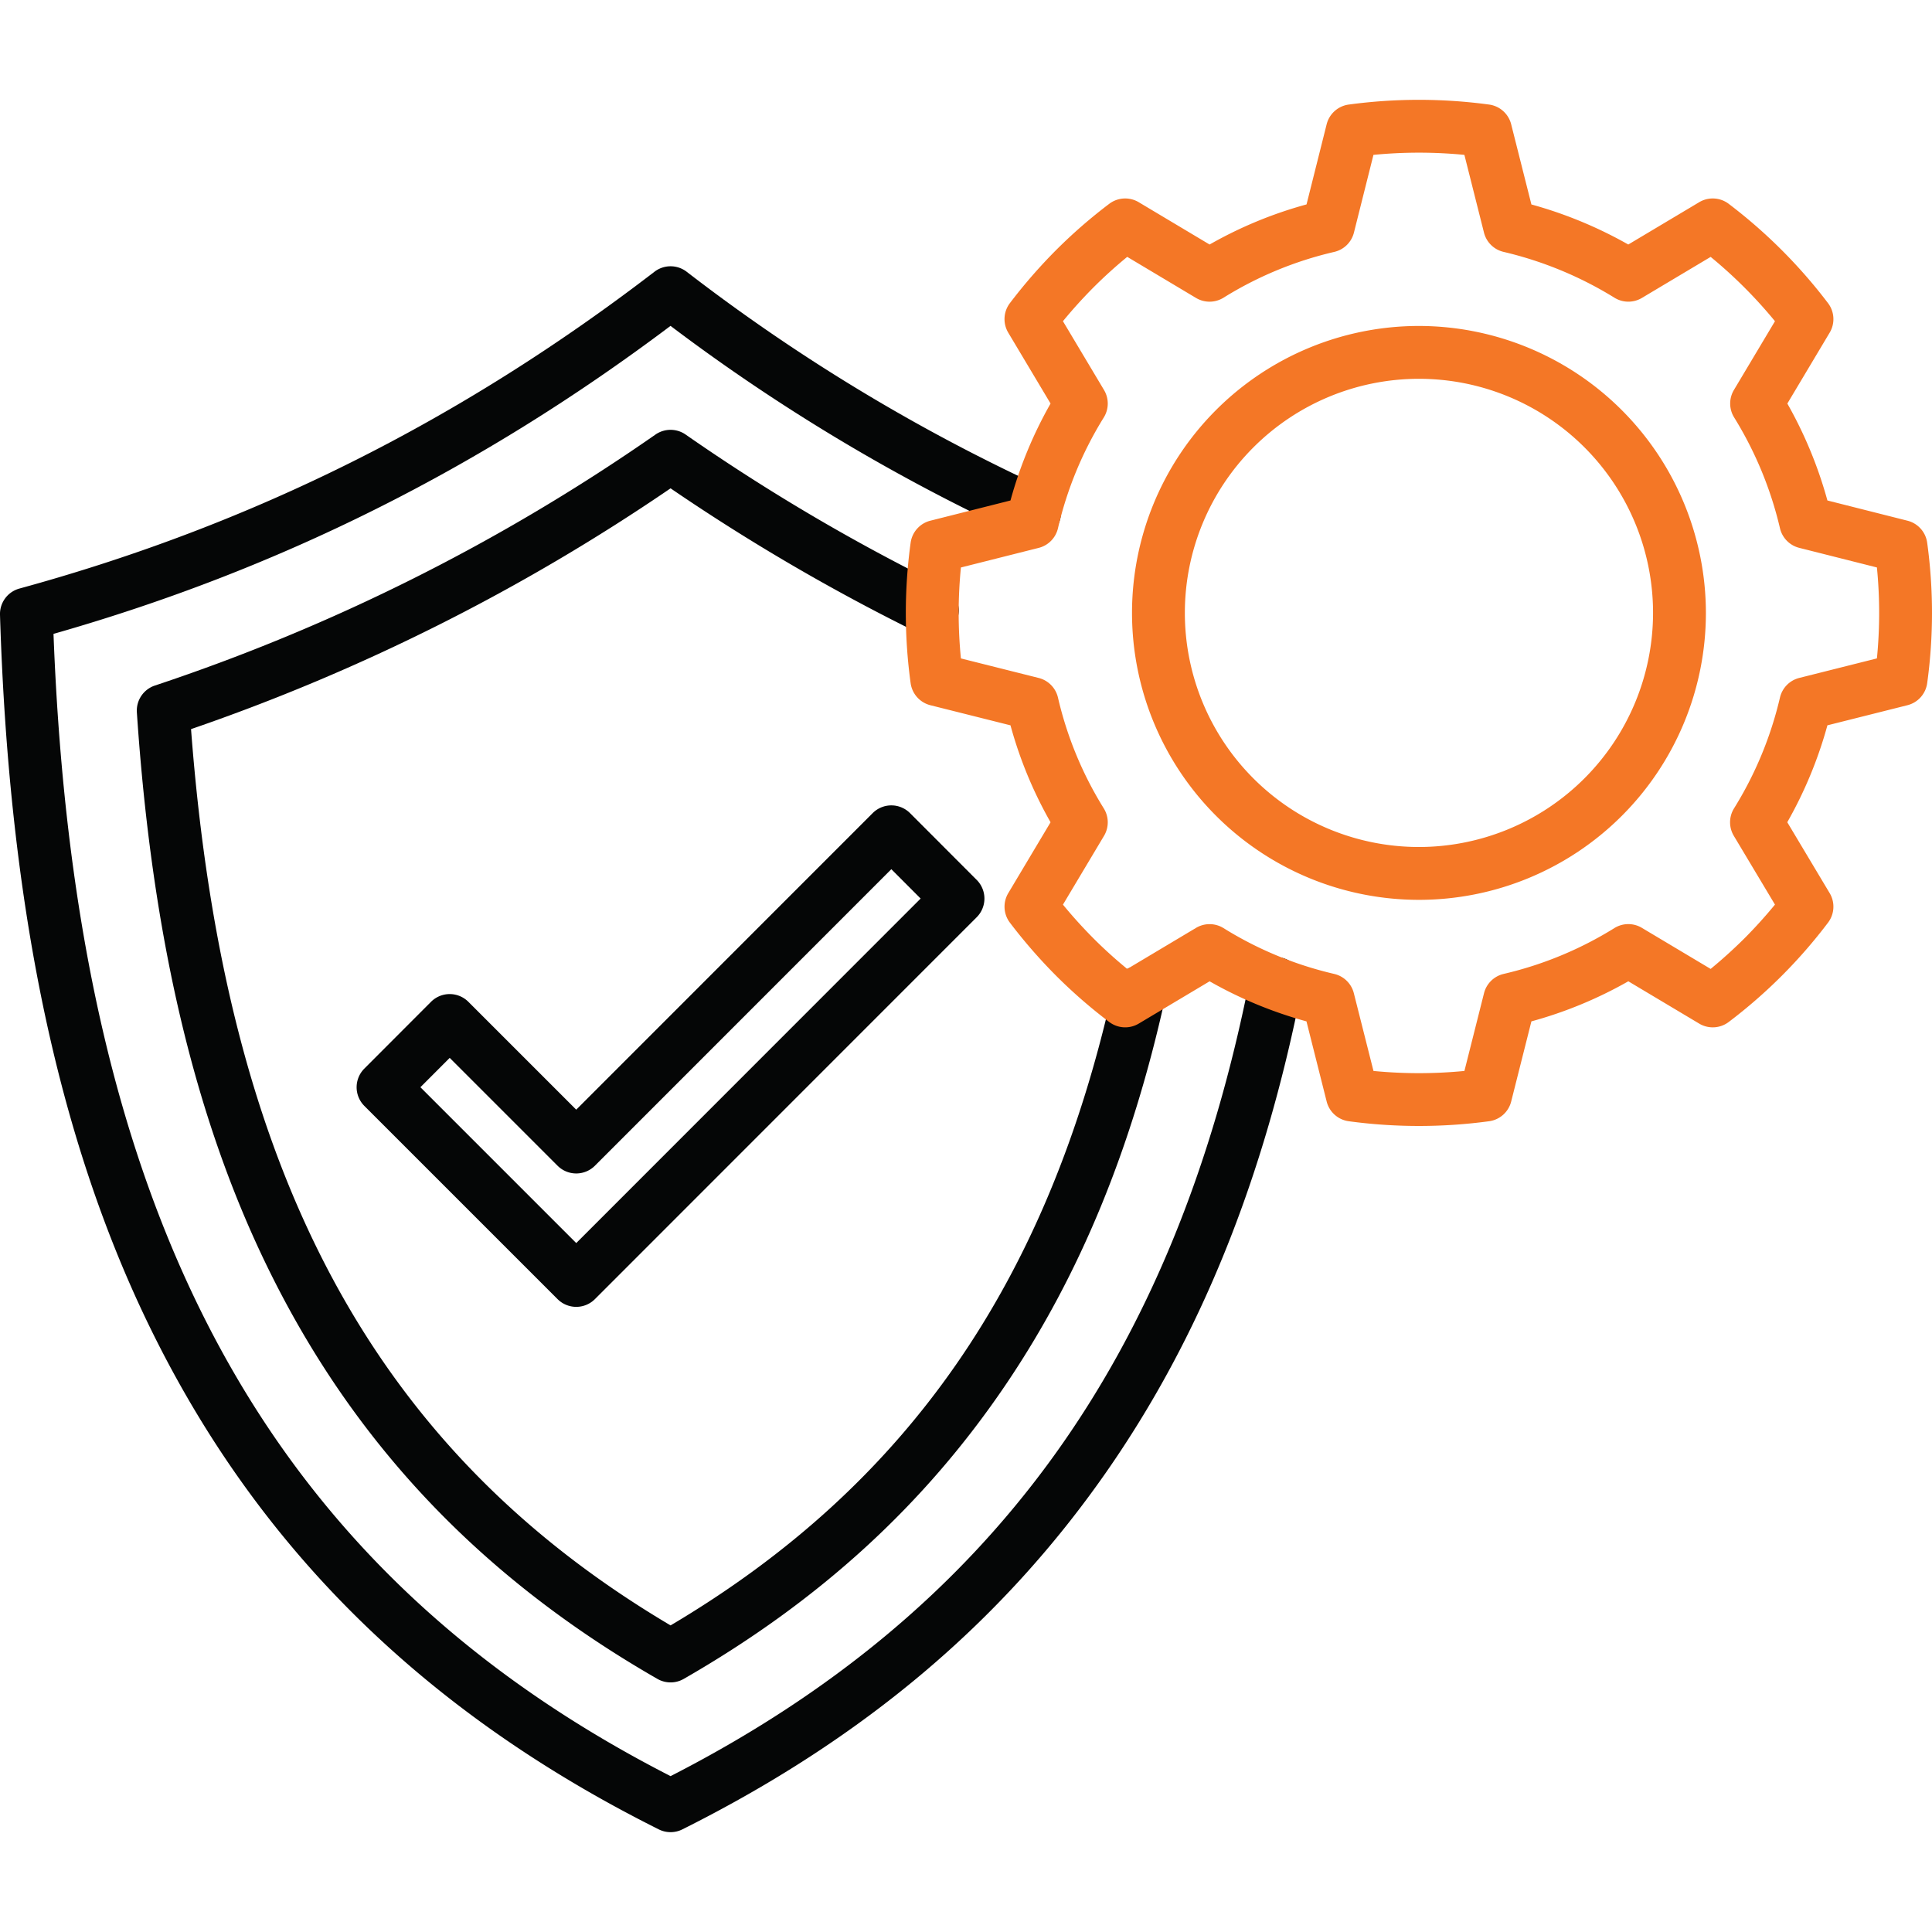<svg xmlns="http://www.w3.org/2000/svg" version="1.1" xmlns:xlink="http://www.w3.org/1999/xlink" width="512" height="512" x="0" y="0" viewBox="0 0 512 512" style="enable-background:new 0 0 512 512" xml:space="preserve" class=""><g><path fill="#050606" d="M344.965 261.993c-10 50.6-26.97 92.541-51.863 128.226-27.734 39.755-64.456 70.694-112.264 94.583a6.994 6.994 0 0 1-6.26 0c-62.634-31.3-106.937-75.219-135.44-134.276C15.162 300.849 2.361 239.488 0 162.939a7 7 0 0 1 5.151-6.968c61.611-16.857 116.659-44.319 168.29-83.956a7 7 0 0 1 8.531 0 490.908 490.908 0 0 0 95.1 57.491 7 7 0 1 1-5.813 12.74 503.735 503.735 0 0 1-93.561-55.885c-50.364 37.9-103.959 64.648-163.518 81.622C20.037 322.242 70.635 415.9 177.708 470.694c84.777-43.387 133.6-110.66 153.521-211.418a7 7 0 1 1 13.736 2.717zM177.707 430.749C98.874 384.07 59.5 310.477 50.627 193.225a531.912 531.912 0 0 0 127.081-63.813A536.7 536.7 0 0 0 244 168.049a7 7 0 0 0 6.155-12.578 523.566 523.566 0 0 1-68.455-40.309 7 7 0 0 0-7.992 0 517.8 517.8 0 0 1-132.653 66.512 7 7 0 0 0-4.784 7.115c3.972 59.261 15.269 107.3 34.539 146.85 22.728 46.655 56.555 82.4 103.414 109.288a7 7 0 0 0 6.971 0c35.972-20.653 63.959-46.267 85.56-78.309 19.468-28.877 33.208-62.271 42.007-102.09a7 7 0 1 0-13.674-3.021c-17.273 78.17-54.62 132.061-117.381 169.242zm63.465-215.258 17.66 17.689a7 7 0 0 1 0 9.9l-101.171 101.2a7 7 0 0 1-9.9 0L96.56 293.083a7 7 0 0 1 0-9.9l17.66-17.688a7.006 7.006 0 0 1 4.953-2.055 7 7 0 0 1 4.951 2.051l28.582 28.583 78.559-78.587a7 7 0 0 1 4.953-2.052 7.006 7.006 0 0 1 4.954 2.056zm2.807 22.633-7.765-7.779-78.556 78.583a7 7 0 0 1-9.9 0l-28.579-28.58-7.766 7.778 41.3 41.3z" opacity="1" data-original="#27276d"></path><path fill="#f47726" d="M510.722 143.822a7 7 0 0 0-5.218-5.83l-21.222-5.362a112.4 112.4 0 0 0-10.617-25.681l11.217-18.791a7 7 0 0 0-.435-7.821 137.108 137.108 0 0 0-26.319-26.317 7 7 0 0 0-7.821-.436L431.512 64.8a112.68 112.68 0 0 0-25.674-10.616l-5.364-21.253a7.006 7.006 0 0 0-5.847-5.221 138.57 138.57 0 0 0-37.2 0 7 7 0 0 0-5.853 5.234l-5.33 21.229A110.875 110.875 0 0 0 320.555 64.8l-18.783-11.216a7 7 0 0 0-7.81.428 135.738 135.738 0 0 0-14.1 12.273 139.243 139.243 0 0 0-12.238 14.061 7 7 0 0 0-.429 7.812l11.215 18.788a111.252 111.252 0 0 0-10.62 25.684l-21.243 5.362a7 7 0 0 0-5.218 5.83 136.271 136.271 0 0 0 0 37.233 7.005 7.005 0 0 0 5.232 5.836l21.229 5.33a110.838 110.838 0 0 0 10.62 25.69l-11.21 18.782a7 7 0 0 0 .428 7.811 139.114 139.114 0 0 0 12.256 14.081 135.987 135.987 0 0 0 14.08 12.256 7.006 7.006 0 0 0 7.811.427l18.783-11.212a110.941 110.941 0 0 0 25.67 10.621l5.349 21.229a7 7 0 0 0 5.853 5.233 138.57 138.57 0 0 0 37.2 0 7 7 0 0 0 5.847-5.221l5.361-21.242a111.262 111.262 0 0 0 25.685-10.623l18.787 11.215a7 7 0 0 0 7.812-.428 135.043 135.043 0 0 0 26.332-26.34 7 7 0 0 0 .428-7.811L473.647 217.9a111.738 111.738 0 0 0 10.635-25.681l21.209-5.33a7.005 7.005 0 0 0 5.232-5.836 136.271 136.271 0 0 0-.001-37.231zM497.4 174.484l-20.582 5.176a7 7 0 0 0-5.106 5.187 97.785 97.785 0 0 1-12.168 29.368 7 7 0 0 0-.06 7.3l10.9 18.215a126.885 126.885 0 0 1-8.077 8.932c-2.9 2.878-5.9 5.593-8.966 8.11l-18.227-10.882a7 7 0 0 0-7.282.061 97.4 97.4 0 0 1-29.354 12.149 7 7 0 0 0-5.2 5.114l-5.192 20.6a124.418 124.418 0 0 1-24.1 0l-5.206-20.612a7 7 0 0 0-5.2-5.1 97.071 97.071 0 0 1-29.327-12.137 7.01 7.01 0 0 0-7.29-.067l-18.231 10.885a121.361 121.361 0 0 1-8.929-8.078c-2.879-2.9-5.6-5.9-8.11-8.966l10.883-18.228a7 7 0 0 0-.067-7.29 96.967 96.967 0 0 1-12.136-29.351 7 7 0 0 0-5.113-5.205l-20.607-5.175a122.347 122.347 0 0 1 0-24.1l20.607-5.194a7 7 0 0 0 5.113-5.2 97.386 97.386 0 0 1 12.141-29.359 7 7 0 0 0 .062-7.283L281.69 85.119a127.622 127.622 0 0 1 8.093-8.948 122.474 122.474 0 0 1 8.946-8.1L316.96 78.96a7.008 7.008 0 0 0 7.29-.068 96.978 96.978 0 0 1 29.35-12.136 7 7 0 0 0 5.206-5.113l5.172-20.6a124.587 124.587 0 0 1 24.1 0l5.191 20.6a7 7 0 0 0 5.188 5.109A98.922 98.922 0 0 1 427.849 78.9a6.994 6.994 0 0 0 7.27.055l18.223-10.875a123.052 123.052 0 0 1 17.044 17.043l-10.879 18.223a7 7 0 0 0 .058 7.278A98.452 98.452 0 0 1 471.713 140a7 7 0 0 0 5.106 5.187l20.582 5.195a122.347 122.347 0 0 1-.001 24.102zm-121.376-88.1a76.042 76.042 0 1 0 76.057 76.056 76.128 76.128 0 0 0-76.056-76.056zm0 138.08a62.038 62.038 0 1 1 62.052-62.024 62.093 62.093 0 0 1-62.051 62.024z" opacity="1" data-original="#fd5c70" class=""></path></g></svg>
